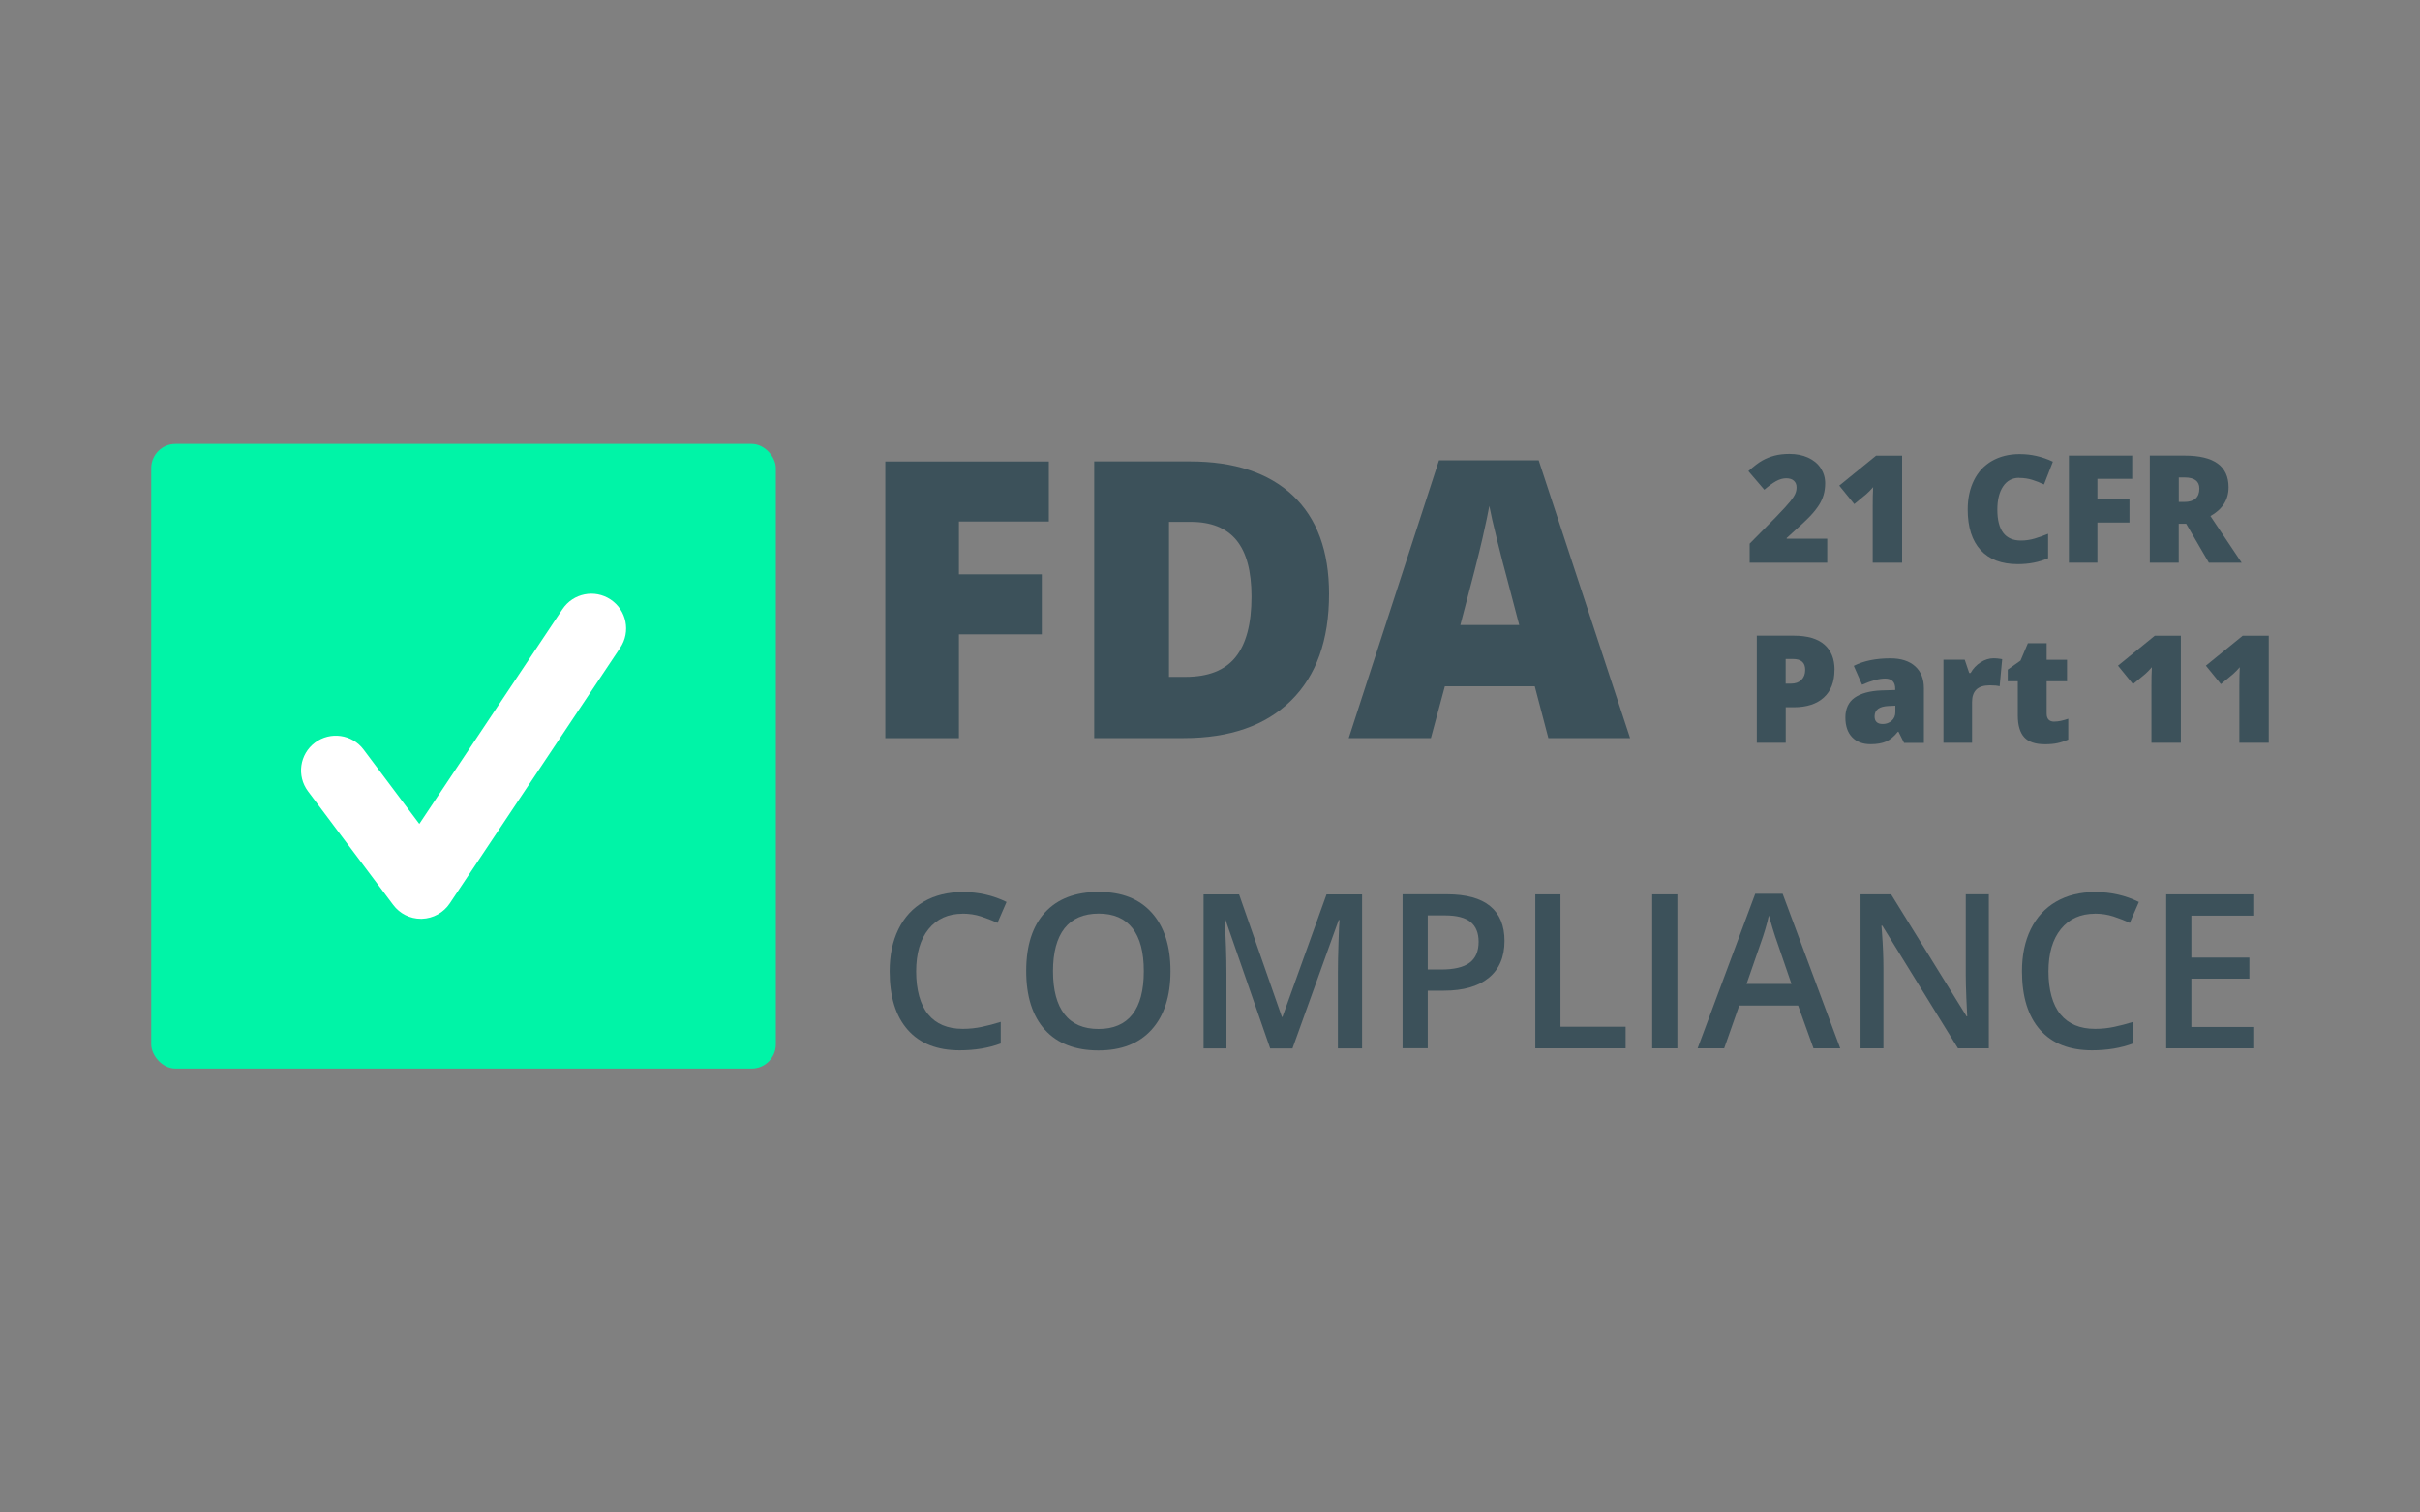 <?xml version="1.0" encoding="UTF-8"?> <svg xmlns="http://www.w3.org/2000/svg" id="Layer_2" data-name="Layer 2" viewBox="0 0 400 250"><rect x="0" y="0" width="400" height="250" fill="#808080" stroke="none"/><defs><style> .cls-1, .cls-2 { fill: #fff; } .cls-3 { fill: #3c515a; } .cls-2 { opacity: 0; } .cls-4 { fill: #00f4a7; } </style></defs><g id="Layer_1-2" data-name="Layer 1"><rect class="cls-2" width="400" height="250"></rect><g><rect class="cls-4" x="25" y="73.38" width="103.24" height="103.24" rx="4" ry="4"></rect><path class="cls-1" d="m69.58,151.87c-1.81,0-3.51-.85-4.59-2.3l-14.08-18.78c-1.9-2.54-1.39-6.14,1.15-8.04,2.54-1.9,6.14-1.39,8.04,1.15l9.21,12.28,23.66-35.49c1.76-2.64,5.32-3.35,7.96-1.59,2.64,1.76,3.35,5.32,1.59,7.96l-28.17,42.25c-1.03,1.55-2.76,2.5-4.62,2.56-.05,0-.11,0-.16,0Z"></path><g><path class="cls-3" d="m158.5,122.01h-12.17v-45.73h27.03v9.92h-14.86v8.73h13.7v9.92h-13.7v17.17Z"></path><path class="cls-3" d="m219.68,98.17c0,7.63-2.1,13.51-6.3,17.64-4.2,4.13-10.11,6.19-17.72,6.19h-14.8v-45.73h15.83c7.34,0,13.01,1.88,17,5.63,3.99,3.75,5.99,9.18,5.99,16.27Zm-12.82.44c0-4.19-.83-7.3-2.49-9.32-1.66-2.02-4.18-3.03-7.55-3.03h-3.6v25.62h2.75c3.75,0,6.51-1.09,8.26-3.27,1.75-2.18,2.63-5.51,2.63-9.99Z"></path><path class="cls-3" d="m255.93,122.01l-2.25-8.57h-14.86l-2.31,8.57h-13.58l14.92-45.92h16.48l15.11,45.92h-13.51Zm-4.82-18.71l-1.97-7.51c-.46-1.67-1.02-3.83-1.67-6.47-.66-2.65-1.09-4.55-1.3-5.69-.19,1.06-.56,2.82-1.11,5.26-.55,2.44-1.78,7.25-3.68,14.42h9.73Z"></path></g><g><path class="cls-3" d="m302.05,93.01h-12.85v-3.15l4.32-4.37c1.24-1.29,2.04-2.17,2.42-2.65s.64-.88.79-1.22.22-.69.22-1.07c0-.46-.15-.82-.45-1.09s-.72-.4-1.26-.4-1.12.16-1.69.48-1.21.79-1.93,1.41l-2.63-3.08c.91-.82,1.68-1.4,2.3-1.75s1.3-.62,2.03-.81,1.55-.28,2.46-.28c1.15,0,2.17.2,3.07.61s1.6.98,2.09,1.73.74,1.58.74,2.51c0,.69-.09,1.34-.26,1.93s-.44,1.17-.81,1.74-.85,1.17-1.45,1.8-1.88,1.82-3.84,3.58v.12h6.7v3.95Z"></path><path class="cls-3" d="m314.4,93.01h-4.86v-9.37c0-1.14.02-2.18.07-3.12-.3.36-.67.74-1.11,1.14l-2.01,1.66-2.48-3.05,6.08-4.95h4.31v17.7Z"></path><path class="cls-3" d="m333.76,78.98c-1.14,0-2.03.47-2.66,1.4s-.96,2.22-.96,3.86c0,3.41,1.3,5.11,3.89,5.11.78,0,1.54-.11,2.28-.33s1.47-.48,2.22-.79v4.04c-1.48.65-3.15.98-5.01.98-2.67,0-4.72-.77-6.14-2.32s-2.14-3.79-2.14-6.72c0-1.83.35-3.44,1.04-4.83s1.68-2.46,2.98-3.2,2.82-1.12,4.57-1.12c1.91,0,3.74.42,5.49,1.25l-1.47,3.77c-.65-.31-1.31-.57-1.96-.77s-1.36-.31-2.11-.31Z"></path><path class="cls-3" d="m346.68,93.01h-4.71v-17.7h10.46v3.84h-5.75v3.38h5.3v3.84h-5.3v6.65Z"></path><path class="cls-3" d="m360.12,86.57v6.44h-4.78v-17.7h5.8c4.81,0,7.22,1.74,7.22,5.23,0,2.05-1,3.64-3,4.76l5.16,7.71h-5.42l-3.75-6.44h-1.21Zm0-3.6h.9c1.67,0,2.51-.74,2.51-2.22,0-1.22-.82-1.83-2.46-1.83h-.94v4.04Z"></path><path class="cls-3" d="m303.22,110.7c0,1.98-.58,3.51-1.75,4.58s-2.82,1.62-4.97,1.62h-1.34v5.87h-4.78v-17.7h6.13c2.24,0,3.92.49,5.04,1.47s1.68,2.37,1.68,4.17Zm-8.06,2.3h.87c.72,0,1.29-.2,1.71-.61s.64-.96.64-1.67c0-1.19-.66-1.79-1.99-1.79h-1.24v4.07Z"></path><path class="cls-3" d="m314.71,122.77l-.91-1.82h-.1c-.64.79-1.29,1.33-1.95,1.62s-1.52.44-2.57.44c-1.29,0-2.31-.39-3.05-1.16s-1.11-1.86-1.11-3.27.51-2.55,1.53-3.26,2.49-1.12,4.42-1.2l2.29-.07v-.19c0-1.13-.56-1.7-1.67-1.7-1,0-2.27.34-3.81,1.02l-1.37-3.12c1.6-.82,3.62-1.24,6.05-1.24,1.76,0,3.12.44,4.09,1.31s1.45,2.09,1.45,3.66v9h-3.28Zm-3.51-3.1c.57,0,1.06-.18,1.47-.54s.61-.84.61-1.42v-1.07l-1.09.05c-1.56.06-2.34.63-2.34,1.72,0,.84.45,1.26,1.34,1.26Z"></path><path class="cls-3" d="m329.5,108.81c.41,0,.8.03,1.17.1l.27.05-.42,4.47c-.39-.1-.92-.15-1.61-.15-1.03,0-1.78.24-2.25.71s-.7,1.15-.7,2.04v6.74h-4.73v-13.72h3.52l.74,2.19h.23c.4-.73.95-1.31,1.65-1.76s1.42-.67,2.14-.67Z"></path><path class="cls-3" d="m339.57,119.27c.64,0,1.4-.16,2.29-.47v3.45c-.64.27-1.25.47-1.82.59s-1.25.18-2.03.18c-1.59,0-2.74-.39-3.44-1.17s-1.05-1.98-1.05-3.59v-5.65h-1.66v-1.93l2.11-1.49,1.22-2.88h3.1v2.75h3.37v3.55h-3.37v5.34c0,.89.43,1.33,1.28,1.33Z"></path><path class="cls-3" d="m360.47,122.77h-4.86v-9.37c0-1.14.02-2.18.07-3.12-.3.36-.67.74-1.11,1.14l-2.01,1.66-2.48-3.05,6.08-4.95h4.31v17.7Z"></path><path class="cls-3" d="m375,122.77h-4.86v-9.37c0-1.14.02-2.18.07-3.12-.3.36-.67.74-1.11,1.14l-2.01,1.66-2.48-3.05,6.08-4.95h4.31v17.7Z"></path></g><g><path class="cls-3" d="m159.12,151.03c-2.39,0-4.27.85-5.64,2.54-1.37,1.69-2.05,4.03-2.05,7.01s.66,5.48,1.98,7.08c1.32,1.6,3.22,2.4,5.72,2.4,1.08,0,2.12-.11,3.13-.32s2.06-.49,3.15-.83v3.57c-2,.75-4.26,1.13-6.79,1.13-3.72,0-6.59-1.13-8.58-3.39-2-2.26-2.99-5.49-2.99-9.69,0-2.65.48-4.96,1.45-6.94.97-1.98,2.37-3.5,4.2-4.56s3.99-1.58,6.46-1.58c2.6,0,5,.55,7.21,1.64l-1.5,3.46c-.86-.41-1.77-.76-2.72-1.07-.96-.31-1.96-.46-3.02-.46Z"></path><path class="cls-3" d="m193.47,160.52c0,4.14-1.04,7.36-3.11,9.66-2.07,2.3-5,3.45-8.8,3.45s-6.79-1.14-8.85-3.42c-2.06-2.28-3.09-5.52-3.09-9.72s1.04-7.43,3.11-9.68c2.07-2.25,5.03-3.38,8.87-3.38s6.71,1.14,8.77,3.43c2.06,2.29,3.1,5.51,3.1,9.66Zm-19.42,0c0,3.13.63,5.51,1.9,7.13,1.26,1.62,3.14,2.43,5.62,2.43s4.34-.8,5.6-2.4c1.26-1.6,1.89-3.99,1.89-7.15s-.62-5.49-1.87-7.1c-1.25-1.61-3.11-2.42-5.58-2.42s-4.38.81-5.65,2.42c-1.27,1.61-1.91,3.98-1.91,7.1Z"></path><path class="cls-3" d="m209.94,173.28l-7.38-21.25h-.14c.2,3.16.3,6.12.3,8.88v12.38h-3.78v-25.45h5.87l7.07,20.24h.1l7.28-20.24h5.88v25.45h-4v-12.58c0-1.26.03-2.91.1-4.94.06-2.03.12-3.26.17-3.69h-.14l-7.64,21.22h-3.67Z"></path><path class="cls-3" d="m248.68,155.52c0,2.66-.87,4.69-2.61,6.11s-4.22,2.12-7.43,2.12h-2.65v9.52h-4.16v-25.45h7.33c3.18,0,5.56.65,7.14,1.95,1.58,1.3,2.38,3.21,2.38,5.74Zm-12.69,4.73h2.21c2.13,0,3.7-.37,4.7-1.11,1-.74,1.5-1.9,1.5-3.48,0-1.46-.45-2.55-1.34-3.27s-2.29-1.08-4.18-1.08h-2.89v8.95Z"></path><path class="cls-3" d="m253.77,173.28v-25.45h4.16v21.88h10.77v3.57h-14.93Z"></path><path class="cls-3" d="m273.09,173.28v-25.45h4.16v25.45h-4.16Z"></path><path class="cls-3" d="m299.75,173.28l-2.54-7.07h-9.73l-2.49,7.07h-4.39l9.52-25.55h4.53l9.52,25.55h-4.42Zm-3.64-10.65l-2.38-6.93c-.17-.46-.42-1.2-.72-2.19s-.52-1.73-.64-2.19c-.31,1.43-.77,2.99-1.38,4.68l-2.3,6.63h7.42Z"></path><path class="cls-3" d="m328.73,173.28h-5.1l-12.51-20.28h-.14l.09,1.13c.16,2.16.24,4.13.24,5.92v13.23h-3.78v-25.45h5.05l12.48,20.17h.1c-.02-.27-.07-1.24-.14-2.92s-.1-2.99-.1-3.93v-13.33h3.81v25.45Z"></path><path class="cls-3" d="m346.28,151.03c-2.39,0-4.27.85-5.64,2.54-1.37,1.69-2.05,4.03-2.05,7.01s.66,5.48,1.98,7.08,3.22,2.4,5.72,2.4c1.08,0,2.12-.11,3.13-.32,1.01-.21,2.06-.49,3.15-.83v3.57c-2,.75-4.26,1.13-6.79,1.13-3.72,0-6.59-1.13-8.58-3.39s-2.99-5.49-2.99-9.69c0-2.65.48-4.96,1.45-6.94s2.37-3.5,4.2-4.56,3.99-1.58,6.46-1.58c2.6,0,5,.55,7.21,1.64l-1.5,3.46c-.86-.41-1.77-.76-2.72-1.07-.96-.31-1.96-.46-3.02-.46Z"></path><path class="cls-3" d="m372.44,173.28h-14.39v-25.45h14.39v3.52h-10.23v6.93h9.59v3.48h-9.59v7.99h10.23v3.53Z"></path></g></g></g></svg> 